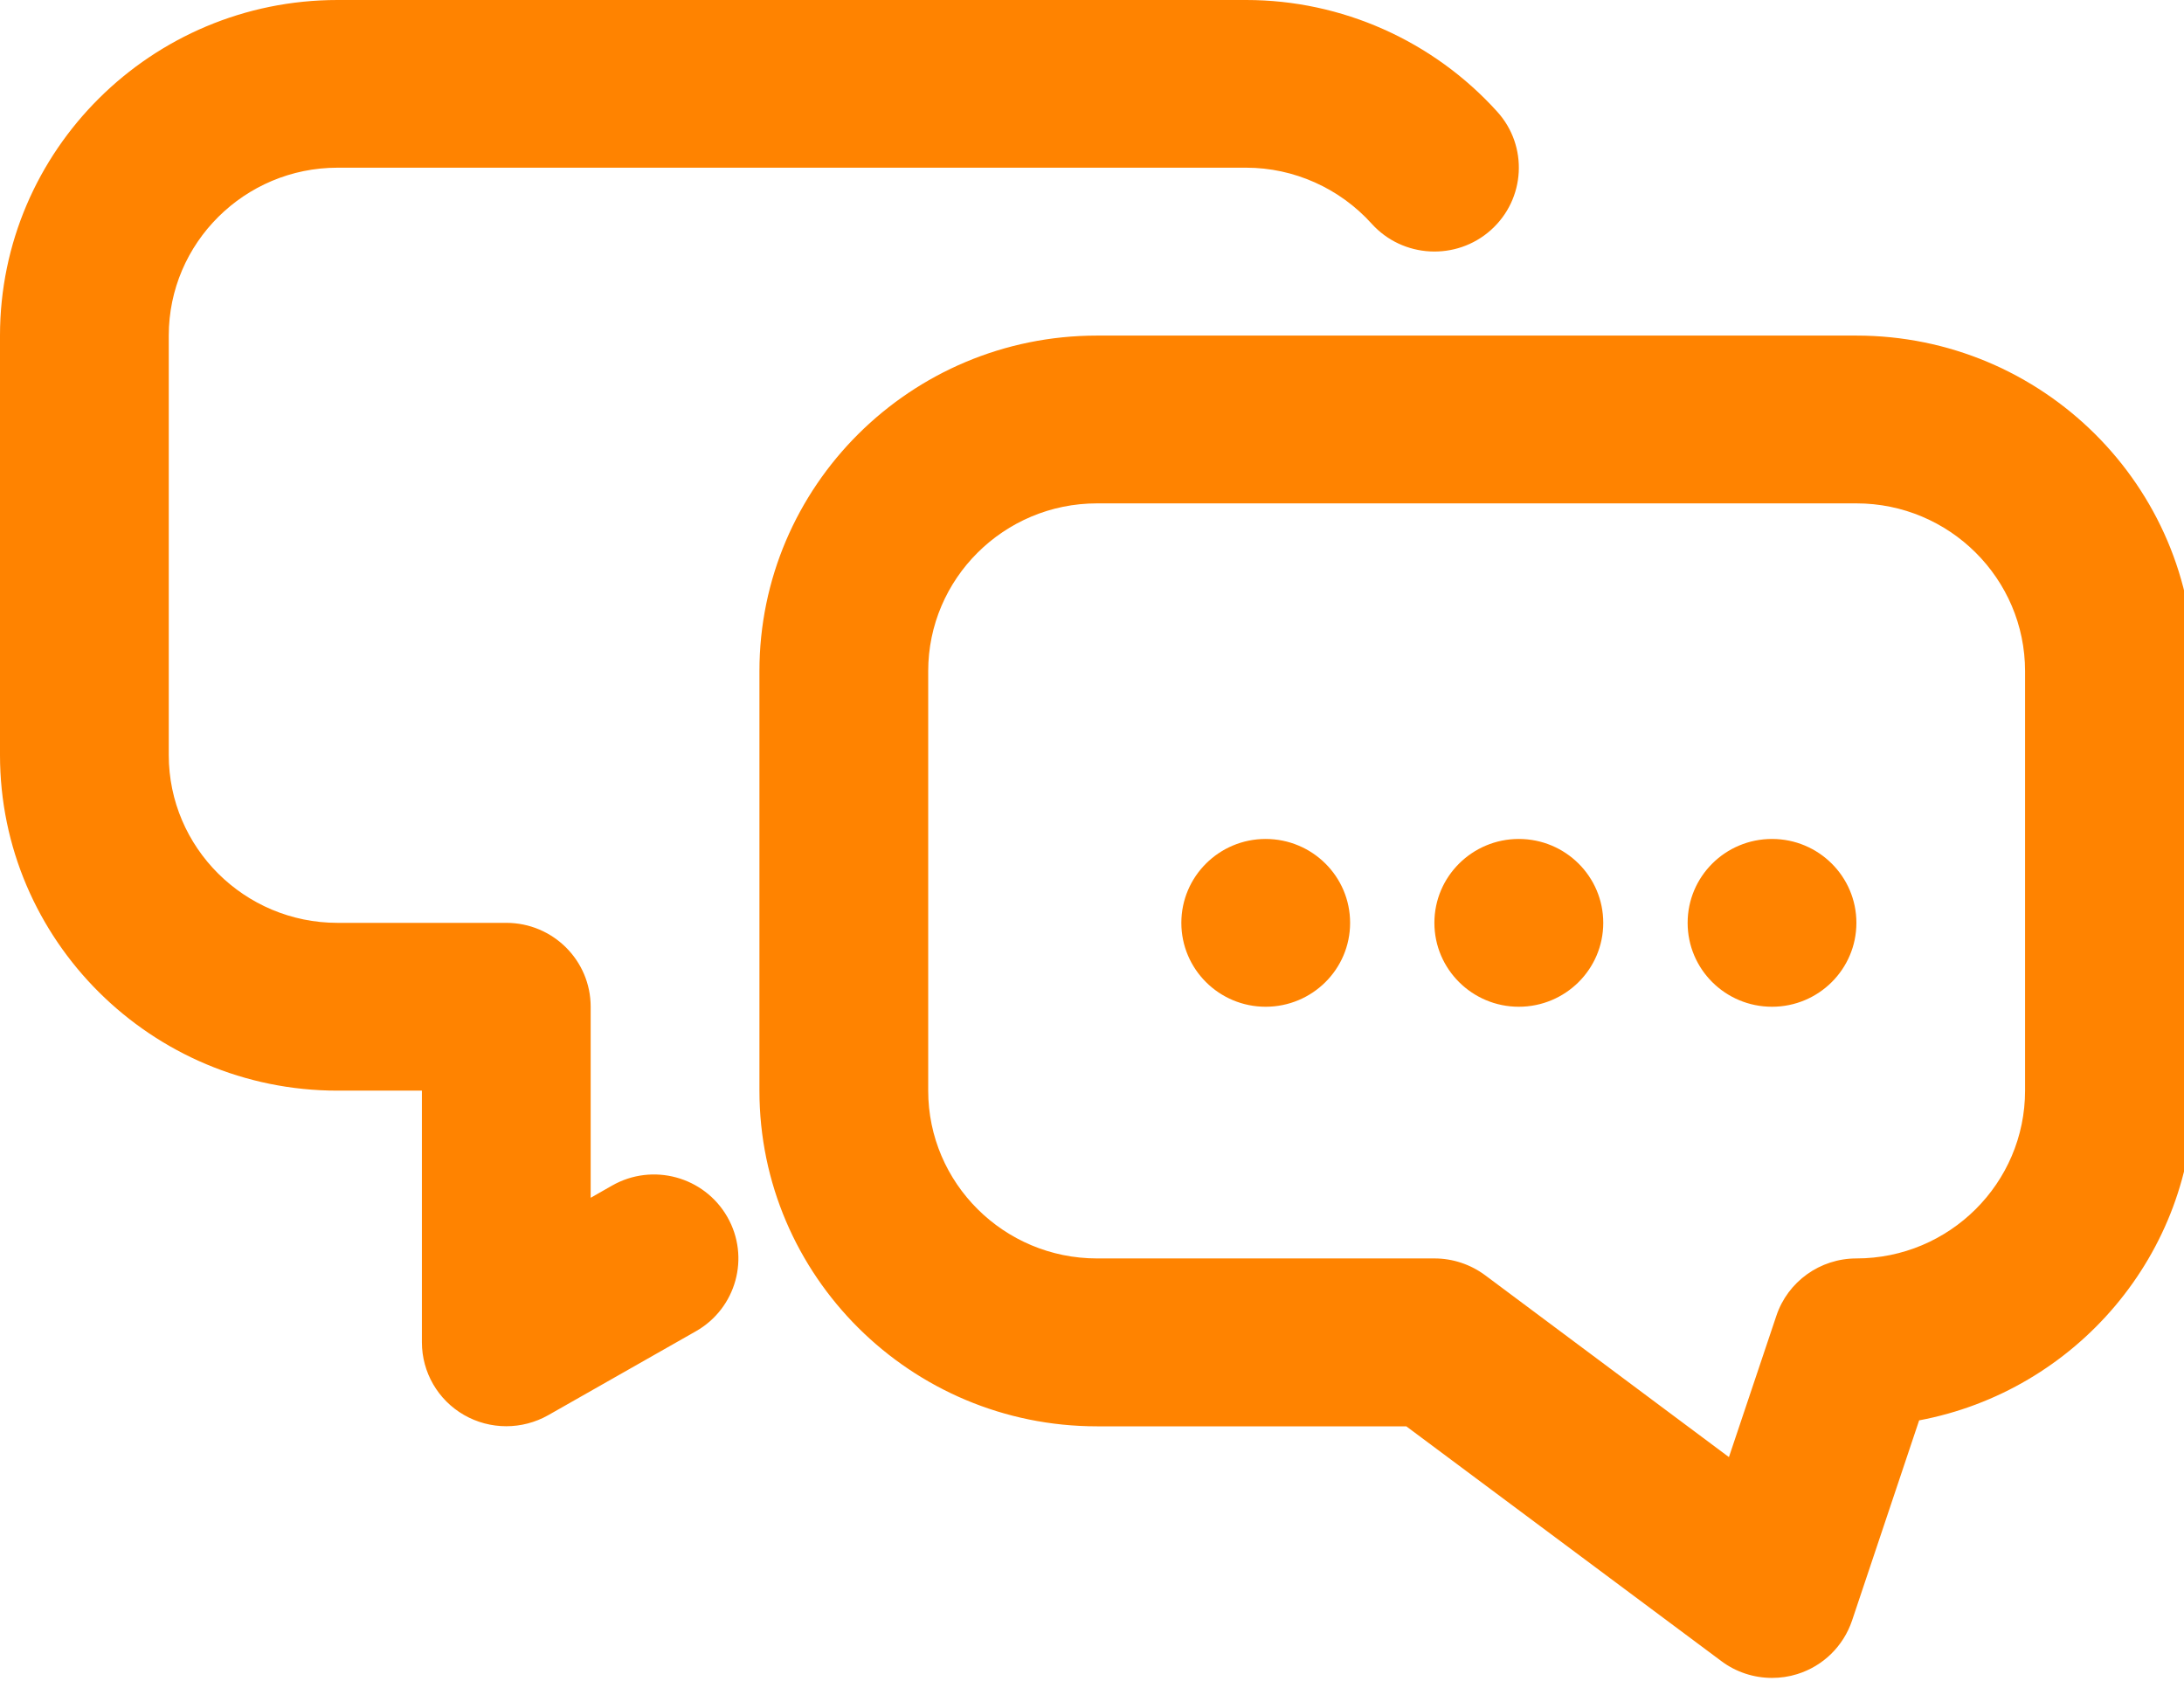 <?xml version="1.0" encoding="UTF-8"?>
<svg width="22px" height="17px" viewBox="0 0 22 17" version="1.1" xmlns="http://www.w3.org/2000/svg" xmlns:xlink="http://www.w3.org/1999/xlink">
    <!-- Generator: Sketch 48.2 (47327) - http://www.bohemiancoding.com/sketch -->
    <title>icon-Idiomas-card-orange</title>
    <desc>Created with Sketch.</desc>
    <defs></defs>
    <g id="Symbols" stroke="none" stroke-width="1" fill="none" fill-rule="evenodd">
        <g id="icon-Idiomas-card-orange" fill="#ff8300">
            <path d="M11.05,5.07 C10.113,5.07 9.35,5.828 9.35,6.76 L9.35,10.985 C9.35,11.917 10.113,12.675 11.05,12.675 L14.45,12.675 C14.634,12.675 14.813,12.735 14.96,12.844 L17.416,14.676 L17.894,13.252 C18.009,12.908 18.334,12.675 18.7,12.675 C19.637,12.675 20.399,11.917 20.399,10.985 L20.399,6.76 C20.399,5.828 19.637,5.07 18.7,5.07 L11.05,5.07 Z M17.85,16.9 C17.668,16.9 17.488,16.842 17.34,16.731 L14.166,14.366 L11.05,14.366 C9.174,14.366 7.65,12.849 7.65,10.985 L7.65,6.76 C7.65,4.896 9.174,3.38 11.05,3.38 L18.7,3.38 C20.575,3.38 22.1,4.896 22.1,6.76 L22.1,10.985 C22.1,12.634 20.906,14.011 19.332,14.306 L18.656,16.323 C18.569,16.58 18.365,16.781 18.103,16.862 C18.02,16.888 17.935,16.9 17.85,16.9 Z M11.9,9.295 C11.9,8.828 12.281,8.45 12.749,8.45 C13.219,8.45 13.6,8.828 13.6,9.295 C13.6,9.762 13.219,10.14 12.749,10.14 C12.281,10.14 11.9,9.762 11.9,9.295 M14.449,9.295 C14.449,8.828 14.831,8.45 15.299,8.45 C15.769,8.45 16.15,8.828 16.15,9.295 C16.15,9.762 15.769,10.14 15.299,10.14 C14.831,10.14 14.449,9.762 14.449,9.295 M17,9.295 C17,8.828 17.38,8.45 17.85,8.45 C18.319,8.45 18.7,8.828 18.7,9.295 C18.7,9.762 18.319,10.14 17.85,10.14 C17.38,10.14 17,9.762 17,9.295 M5.1,14.365 C4.952,14.365 4.805,14.327 4.673,14.251 C4.411,14.1 4.25,13.821 4.25,13.52 L4.25,10.985 L3.4,10.985 C1.525,10.985 0,9.468 0,7.605 L0,3.38 C0,1.516 1.525,0 3.4,0 L12.554,0 C13.515,0 14.436,0.41 15.082,1.125 C15.396,1.471 15.367,2.006 15.017,2.318 C14.669,2.628 14.131,2.601 13.817,2.253 C13.494,1.895 13.032,1.689 12.554,1.689 L3.4,1.689 C2.463,1.689 1.7,2.448 1.7,3.38 L1.7,7.605 C1.7,8.537 2.463,9.295 3.4,9.295 L5.1,9.295 C5.57,9.295 5.95,9.674 5.95,10.14 L5.95,12.064 L6.166,11.941 C6.573,11.709 7.093,11.85 7.326,12.256 C7.559,12.661 7.417,13.178 7.009,13.409 L5.522,14.254 C5.391,14.328 5.245,14.365 5.1,14.365" id="Idioma"></path>
        </g>
    </g>
</svg>

